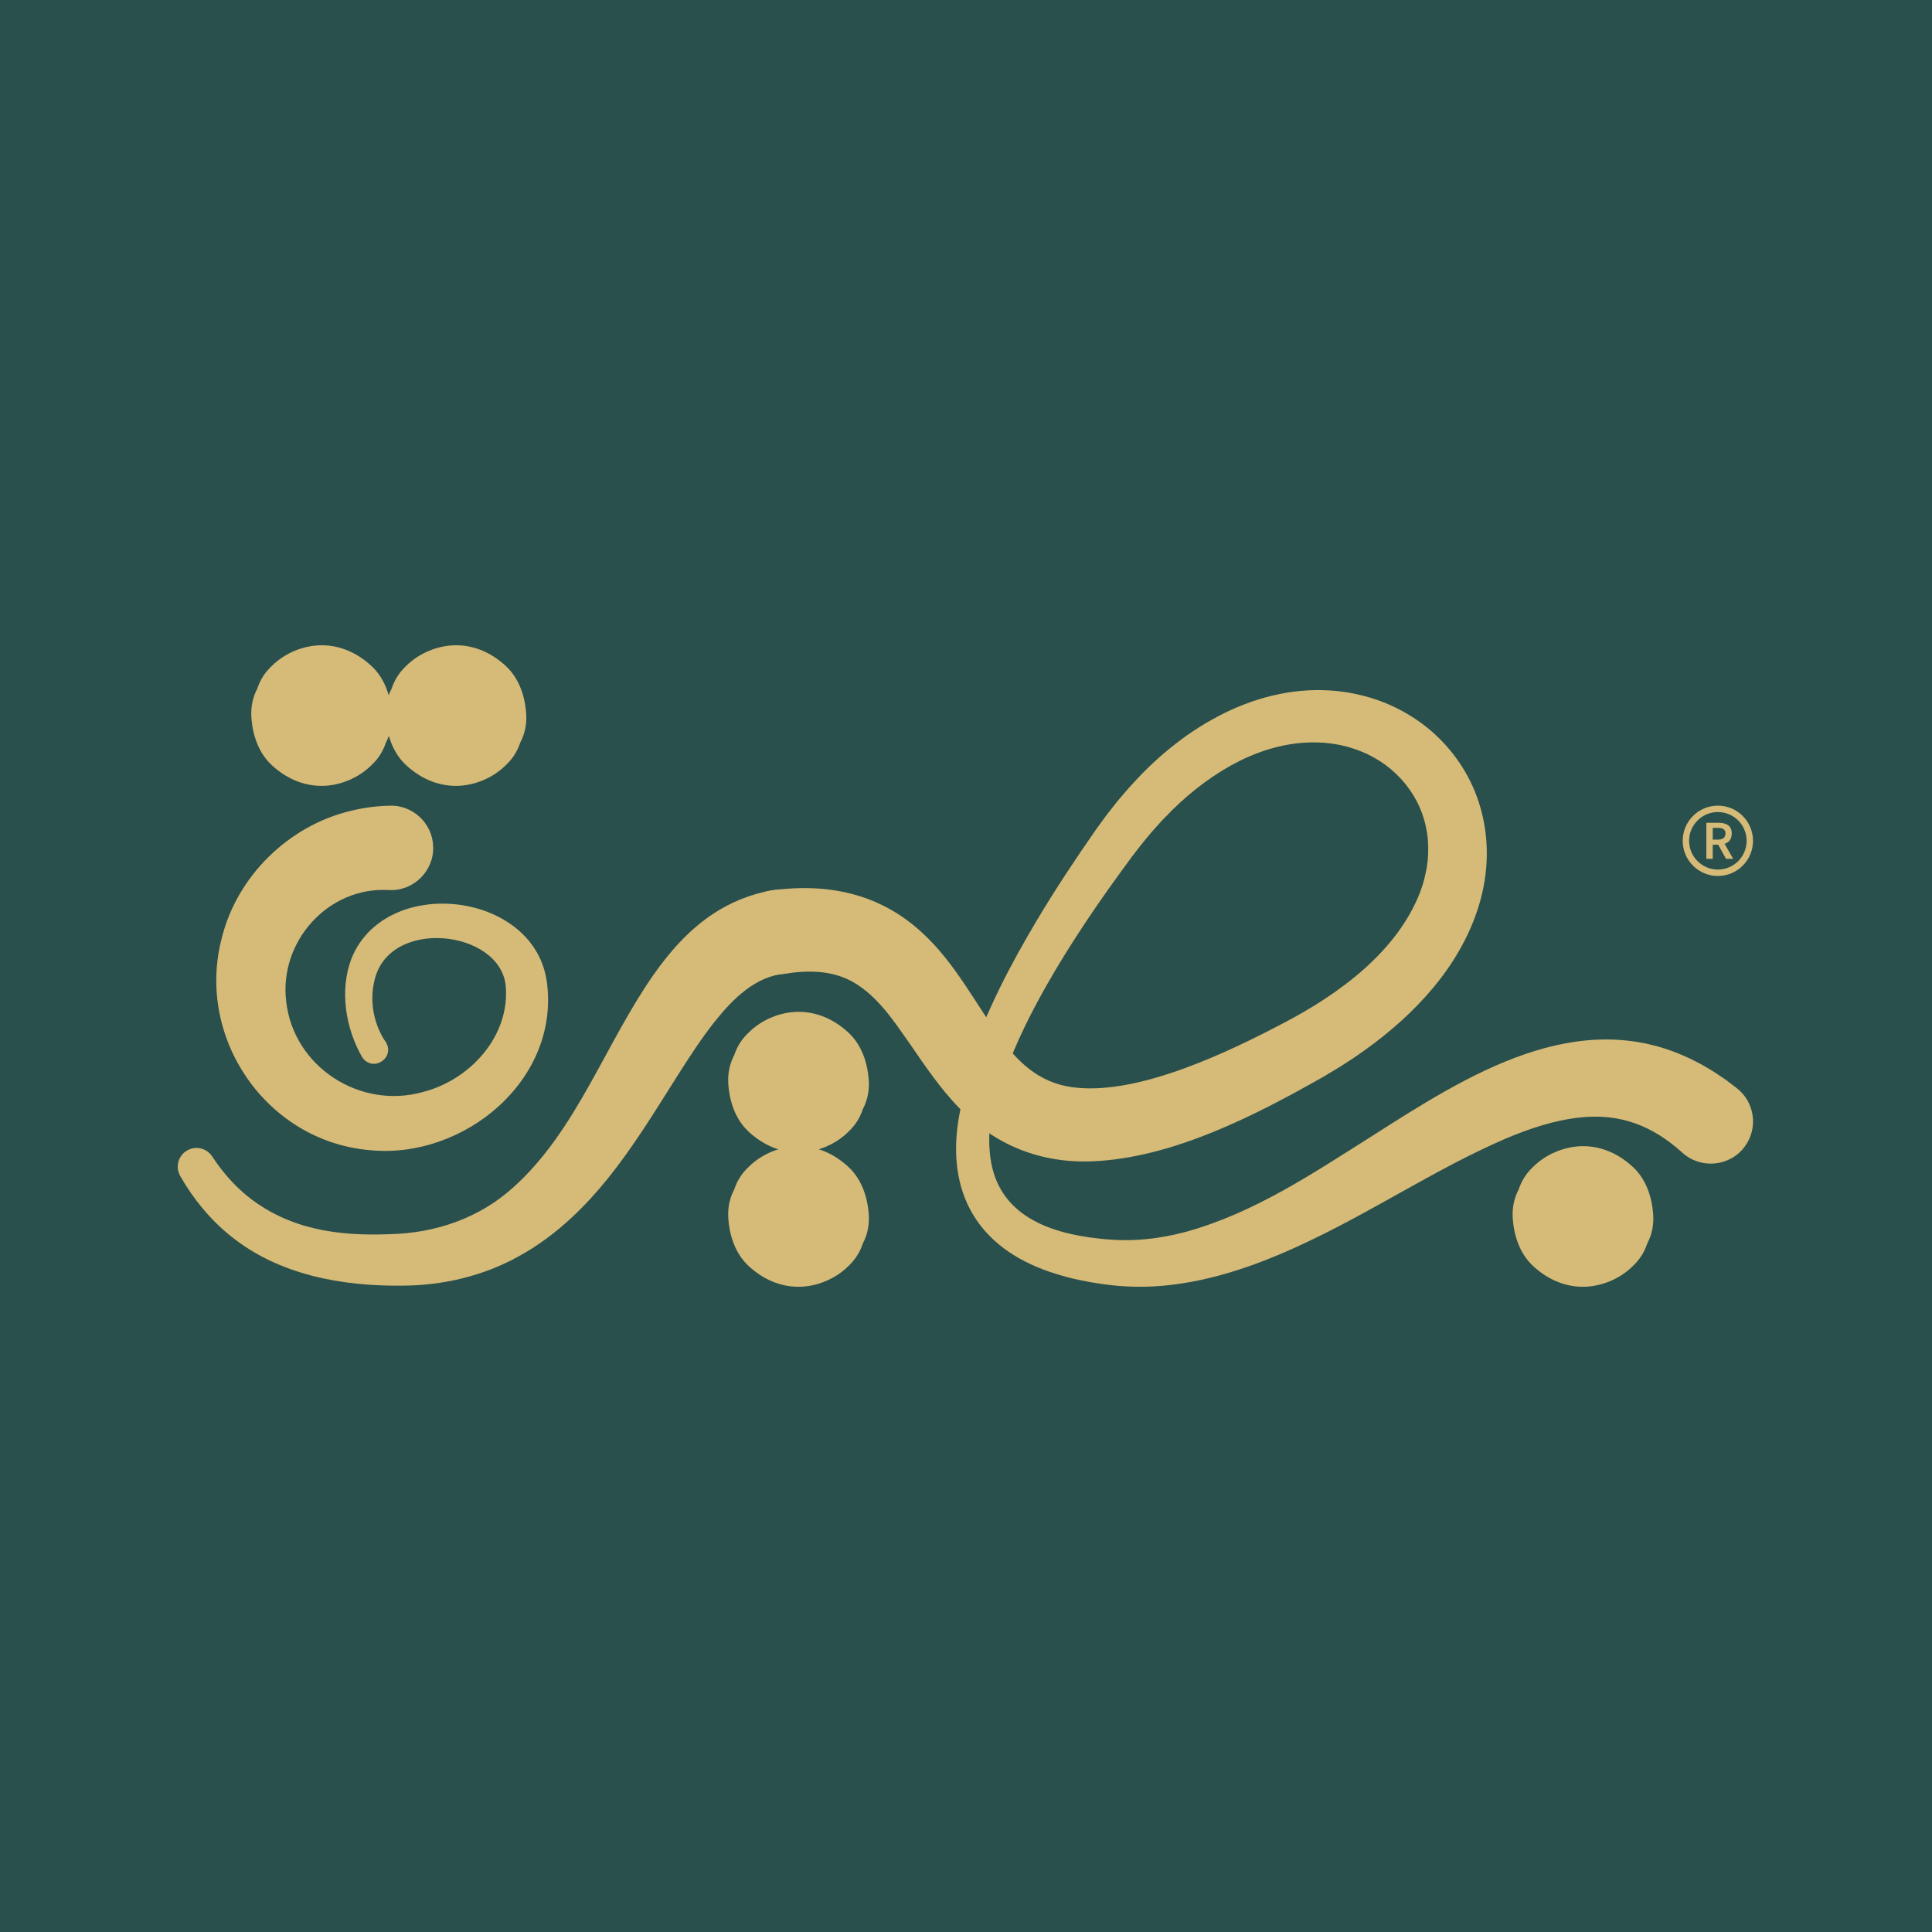 <svg width="1024" height="1024" viewBox="0 0 1024 1024" fill="none" xmlns="http://www.w3.org/2000/svg">
<rect width="1024" height="1024" fill="#29504D"/>
<path d="M415.871 516.104C400.489 517.464 388.534 529.288 378.907 541.357C371.521 550.687 365.225 560.48 358.65 570.822C347.567 588.366 335.743 607.803 322.07 624.72C316.332 631.809 310.088 638.75 303.383 644.994C294.802 653.06 285.132 660.315 274.764 665.965C256.068 676.342 234.538 681.356 213.323 681.417C181.399 681.818 147.739 675.767 122.294 655.144C111.438 646.45 102.3 635.28 95.524 623.316C92.795 618.555 94.443 612.477 99.213 609.756C103.843 607.097 109.712 608.605 112.537 613.044C116.766 619.453 121.588 625.348 127.064 630.423C137.964 640.608 151.62 647.496 166.121 650.923C179.114 654.098 192.97 654.69 206.434 654.132C230.632 653.679 254.176 645.622 272.156 629.237C305.467 599.345 320.526 553.844 346.093 517.063C354.735 504.698 364.833 493.118 377.695 484.52C387.069 478.233 398.256 473.698 409.505 471.841C421.765 469.565 433.555 477.788 435.639 490.083C437.854 502.771 428.68 514.822 415.879 516.095L415.871 516.104Z" fill="#D6BA77"/>
<path d="M514.084 561.883C522.83 535.505 535.448 511.56 549.452 487.964C559.219 471.562 569.822 455.578 580.731 439.917C582.728 437.179 584.873 434.17 586.896 431.476C587.698 430.447 591.596 425.52 592.311 424.605C594.875 421.657 597.709 418.143 600.412 415.326C627.714 385.12 667.042 361.838 709.142 366.311C710.598 366.468 713.493 366.93 714.932 367.114C721.986 368.378 729.032 370.349 735.624 373.183C747.213 378.136 757.834 385.556 766.267 394.974C787.718 418.753 793.107 451.331 783.349 481.485C773.365 512.589 749.986 537.406 724.079 556.102C721.35 558.012 718.08 560.41 715.246 562.171C711.287 564.848 705.793 568.118 701.669 570.577C665.219 591.261 621.366 613.855 578.656 615.538C551.563 616.54 527.504 607.044 508.652 587.494C498.458 577.196 489.808 564.229 482.151 553.094C473.711 541.095 465.357 528.338 452.774 520.873C447.646 517.821 442.092 516.147 436.101 515.371C429.805 514.647 422.699 514.987 415.426 516.173C386.075 519.687 379.168 477.901 408.415 471.989C438.551 467.821 466.36 473.454 489.014 494.6C506.323 510.435 517.468 532.733 530.809 550.914C541.317 565.223 553.263 575.147 571.462 576.585C605.008 579.568 650.631 557.872 680.27 542.246C709.56 526.986 740.543 504.454 752.733 472.748C753.099 471.719 753.701 469.87 754.059 468.876C754.843 466.373 755.462 463.609 755.986 461.037C756.212 460.147 756.247 459.275 756.396 458.403L756.587 457.087L756.683 456.433C757.145 451.419 757.119 446.352 756.369 441.399C755.829 438.495 755.227 435.365 754.216 432.583L753.806 431.354L753.605 430.735L753.352 430.133L752.367 427.726C748.478 418.91 742.173 411.263 734.439 405.508C733.122 404.627 731.36 403.319 729.991 402.569C728.727 401.767 726.66 400.659 725.291 399.988C725.03 399.805 724.384 399.561 724.079 399.412C720.809 397.895 717.365 396.709 713.894 395.724C713.136 395.532 710.729 394.991 709.9 394.791L707.189 394.337L705.828 394.102L704.45 393.962L701.695 393.666L698.913 393.544C669.501 392.445 642.251 408.926 621.672 428.982C620.006 430.735 617.878 432.801 616.213 434.545C614.696 436.22 612.472 438.679 610.955 440.353C610.274 441.12 606.664 445.524 605.906 446.387C603.979 448.75 601.982 451.48 600.081 453.886C591.657 465.266 583.33 476.907 575.49 488.679C568.279 499.544 561.32 510.584 554.894 521.92C546.331 536.97 538.614 552.457 532.884 568.371C528.08 580.37 510.526 574.493 514.093 561.901L514.084 561.883Z" fill="#D6BA77"/>
<path d="M891.538 610.82C875.685 596.554 858.507 589.91 837.038 592.334C823.627 593.781 810.512 598.237 797.955 603.522C760.258 619.819 726.625 642.823 688.781 660.158C664.661 671.328 638.501 680.301 611.687 681.81C602.583 682.298 593.27 681.888 584.228 680.571C575.935 679.403 567.843 677.737 559.759 675.209C521.112 663.367 501.955 635.646 507.762 595.115C509.454 583.823 512.558 572.984 516.404 562.668C517.851 558.788 522.168 556.809 526.057 558.247C529.798 559.634 531.768 563.689 530.626 567.456C527.556 577.58 525.289 587.721 524.531 597.897C524.435 599.606 524.295 601.49 524.321 603.181L524.339 606.661L524.557 610.088C526.998 642.927 554.135 653.566 583.338 656.565C591.474 657.429 599.732 657.603 607.885 656.722C614.896 656.042 621.811 654.664 628.63 652.877C664.862 642.831 695.504 622.13 727.419 601.996C777.498 570.019 836.41 532.113 896.648 561.526C902.264 564.212 907.801 567.552 912.911 571.092L914.829 572.409L916.66 573.795L920.323 576.585C930.159 584.067 932.06 598.106 924.578 607.943C916.678 618.45 901.165 619.741 891.556 610.82H891.538Z" fill="#D6BA77"/>
<path d="M839.009 682.019C848.566 682.019 858.603 677.86 865.361 671.102C868.997 667.727 871.561 663.733 873.069 659.112C875.406 654.673 876.47 649.886 876.278 644.758C875.842 635.123 872.677 625.13 865.361 618.407C858.071 611.71 849.107 607.489 839.009 607.489C829.452 607.489 819.415 611.649 812.657 618.407C809.021 621.781 806.457 625.775 804.948 630.397C802.611 634.835 801.548 639.622 801.74 644.75C802.176 654.385 805.341 664.378 812.657 671.102C819.973 677.825 828.911 682.019 839.009 682.019Z" fill="#D6BA77"/>
<path d="M423.239 682.019C432.796 682.019 442.833 677.86 449.591 671.102C453.227 667.727 455.791 663.733 457.299 659.112C459.636 654.673 460.7 649.886 460.508 644.758C460.072 635.123 456.907 625.13 449.591 618.407C442.301 611.71 433.337 607.489 423.239 607.489C413.682 607.489 403.645 611.649 396.887 618.407C393.251 621.781 390.687 625.775 389.179 630.397C386.842 634.835 385.778 639.622 385.97 644.75C386.406 654.385 389.571 664.378 396.887 671.102C404.177 677.799 413.141 682.019 423.239 682.019Z" fill="#D6BA77"/>
<path d="M423.239 610.82C432.796 610.82 442.833 606.661 449.591 599.903C453.227 596.528 455.791 592.534 457.299 587.913C459.636 583.474 460.7 578.687 460.508 573.56C460.072 563.924 456.907 553.931 449.591 547.208C442.301 540.511 433.337 536.29 423.239 536.29C413.682 536.29 403.645 540.45 396.887 547.208C393.251 550.582 390.687 554.576 389.179 559.198C386.842 563.636 385.778 568.423 385.97 573.551C386.406 583.186 389.571 593.18 396.887 599.903C404.177 606.6 413.141 610.82 423.239 610.82Z" fill="#D6BA77"/>
<path d="M170.464 416.53C180.021 416.53 190.058 412.37 196.816 405.612C200.452 402.238 203.016 398.244 204.524 393.622C206.861 389.184 207.925 384.397 207.733 379.269C207.297 369.634 204.132 359.641 196.816 352.917C189.526 346.22 180.562 342 170.464 342C160.907 342 150.87 346.159 144.112 352.917C140.476 356.292 137.912 360.286 136.403 364.907C134.066 369.346 133.003 374.133 133.194 379.261C133.63 388.896 136.796 398.889 144.112 405.612C151.402 412.309 160.366 416.53 170.464 416.53Z" fill="#D6BA77"/>
<path d="M241.671 416.53C251.228 416.53 261.265 412.37 268.023 405.612C271.659 402.238 274.223 398.244 275.732 393.622C278.069 389.184 279.132 384.397 278.941 379.269C278.505 369.634 275.339 359.641 268.023 352.917C260.733 346.22 251.769 342 241.671 342C232.114 342 222.077 346.159 215.319 352.917C211.683 356.292 209.119 360.286 207.611 364.907C205.274 369.346 204.21 374.133 204.402 379.261C204.838 388.896 208.003 398.889 215.319 405.612C222.636 412.336 231.574 416.53 241.671 416.53Z" fill="#D6BA77"/>
<path d="M206.067 471.754C173.952 469.835 147.8 499.073 151.69 530.832C155.587 565.424 190.834 588.244 224.31 578.739C249.214 572.321 270.412 549.083 268.041 522.46C265.032 492.682 205.719 485.976 198.394 520.019C196.048 529.916 197.74 540.729 202.745 549.606C203.216 550.46 203.809 551.411 204.376 552.126C209.678 560.462 198.08 568.519 192.115 560.61C183.177 545.22 179.82 524.998 186.273 508.09C204.018 463.705 282.219 471.998 289.71 519.53C297.505 572.103 245.805 614.884 195.481 609.564C141.042 604.568 103.677 550.068 117.533 497.251C125.582 464.49 152.902 437.658 185.793 429.793C192.421 428.154 199.24 427.229 206.059 427.037C218.581 426.392 229.245 436.211 229.594 448.759C230.03 461.752 219.025 472.477 206.059 471.754H206.067Z" fill="#D6BA77"/>
<path d="M904.4 436.089H910.835C914.812 436.089 917.872 437.493 917.872 441.757C917.872 446.021 914.812 447.73 910.835 447.73H907.783V455.194H904.391V436.089H904.4ZM910.487 445.018C913.103 445.018 914.533 443.928 914.533 441.757C914.533 439.585 913.111 438.801 910.487 438.801H907.783V445.018H910.487ZM910.208 446.823L912.658 444.8L918.622 455.194H914.812L910.199 446.823H910.208Z" fill="#D6BA77"/>
<path d="M910.504 427.011C900.214 427.011 891.869 435.356 891.869 445.646C891.869 455.935 900.214 464.281 910.504 464.281C920.794 464.281 929.13 455.935 929.13 445.646C929.13 435.356 920.785 427.011 910.504 427.011ZM910.504 460.888C902.089 460.888 895.261 454.061 895.261 445.646C895.261 437.231 902.089 430.403 910.504 430.403C918.919 430.403 925.747 437.231 925.747 445.646C925.747 454.061 918.919 460.888 910.504 460.888Z" fill="#D6BA77"/>
</svg>
